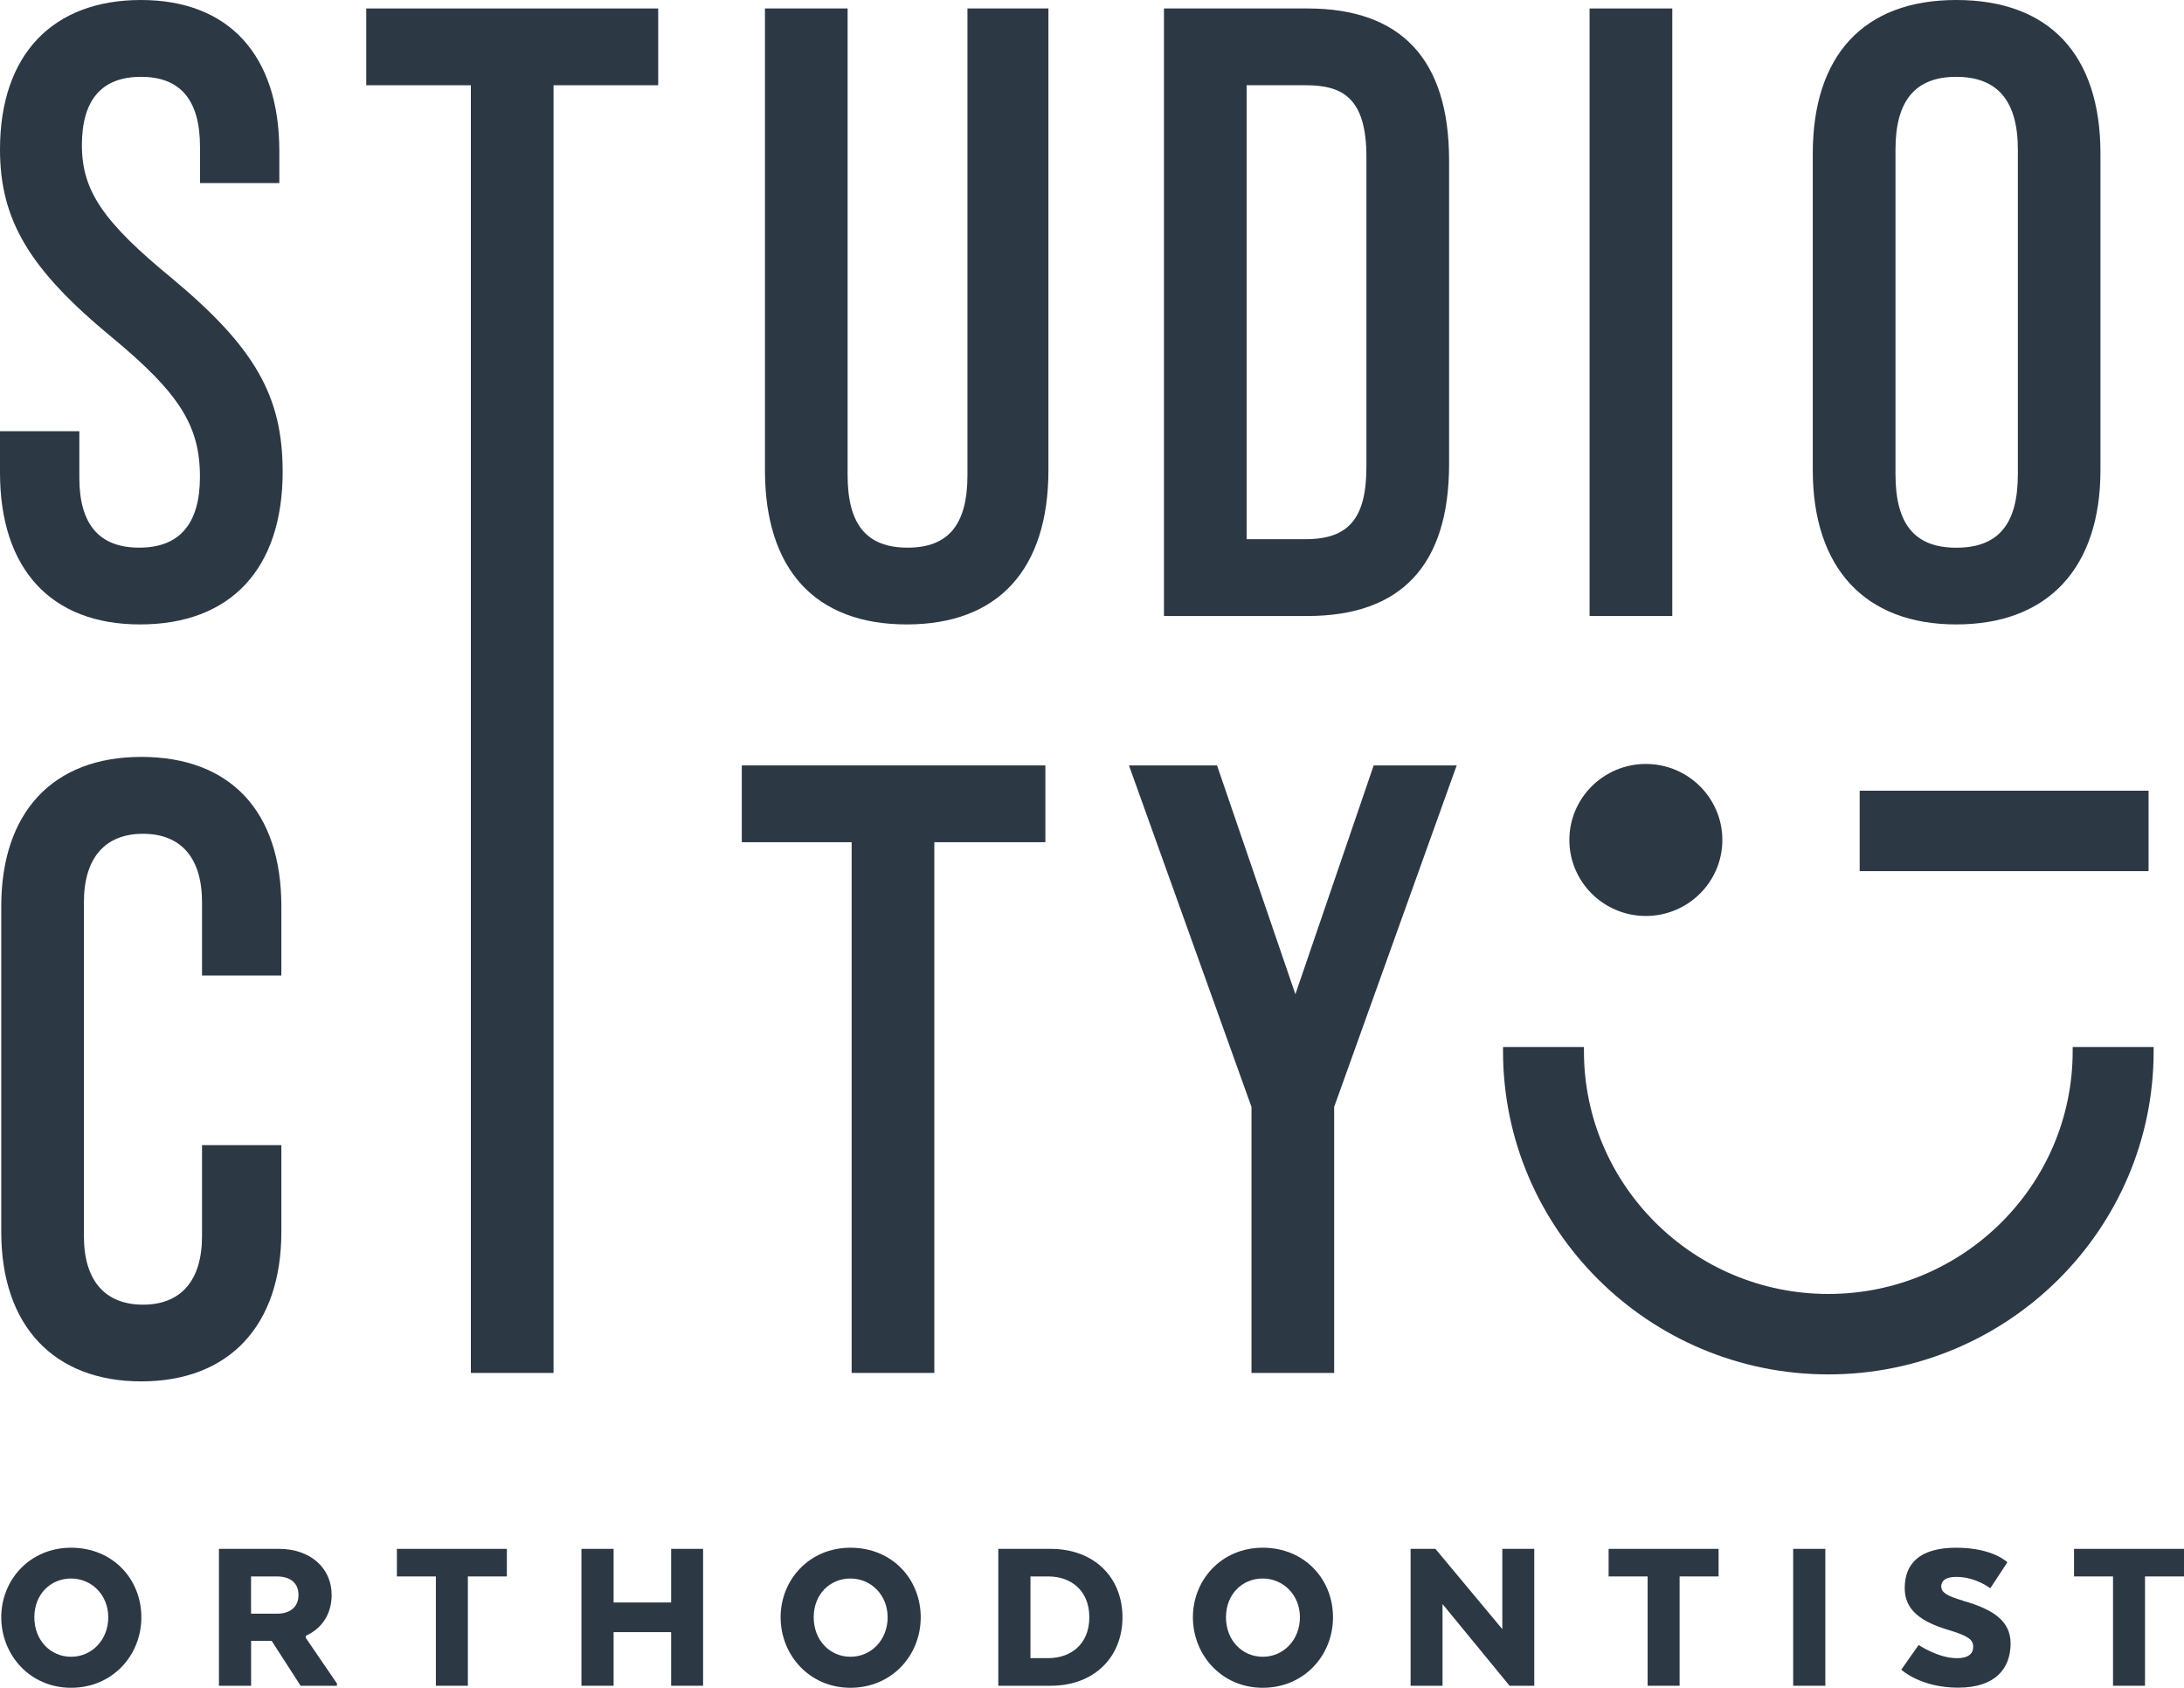 <svg xmlns="http://www.w3.org/2000/svg" id="uuid-10d1cd34-3f84-4a6d-a1c9-b191daa4f150" viewBox="0 0 400 309.08"><defs><style>.uuid-21ad43c5-d7e1-4bbc-9e3a-03fa887a832a{fill:#2d3845;}</style></defs><path class="uuid-21ad43c5-d7e1-4bbc-9e3a-03fa887a832a" d="M25.65,114.35c16.6,0,26.12-10.2,26.12-27.97,0-13.84-5.1-22.75-20.19-35.34-12.71-10.41-16.58-16.13-16.58-24.45s3.64-12.52,10.82-12.52,10.81,4.2,10.81,12.82v6.64h14.53v-5.87C51.14,10.08,41.91,0,25.8,0S0,9.97,0,27.36c0,12.93,5.36,21.93,20.49,34.41,12.36,10.23,16.13,16.19,16.13,25.54,0,8.62-3.74,12.98-11.12,12.98s-10.97-4.32-10.97-12.82v-8.5H0v7.57c0,17.68,9.35,27.81,25.65,27.81Z"></path><polygon class="uuid-21ad43c5-d7e1-4bbc-9e3a-03fa887a832a" points="120.55 1.55 67.08 1.55 67.08 15.61 86.24 15.61 86.24 251.42 101.38 251.42 101.38 15.61 120.55 15.61 120.55 1.55"></polygon><path class="uuid-21ad43c5-d7e1-4bbc-9e3a-03fa887a832a" d="M166.06,114.35c16.74,0,25.96-10.04,25.96-28.28V1.55h-14.83v85.45c0,9.07-3.48,13.29-10.97,13.29s-10.98-4.22-10.98-13.29V1.55h-15.14v84.52c0,18.24,9.22,28.28,25.96,28.28Z"></path><path class="uuid-21ad43c5-d7e1-4bbc-9e3a-03fa887a832a" d="M265.4,84.99V29.36c0-18.46-8.74-27.81-25.96-27.81h-26.26v111.26h26.26c17.22,0,25.96-9.36,25.96-27.81ZM228.32,98.74V15.61h10.81c6.68,0,11.13,2.23,11.13,13.13v56.71c0,9.44-3.22,13.29-11.13,13.29h-10.81Z"></path><rect class="uuid-21ad43c5-d7e1-4bbc-9e3a-03fa887a832a" x="291.13" y="1.55" width="15.15" height="111.26"></rect><path class="uuid-21ad43c5-d7e1-4bbc-9e3a-03fa887a832a" d="M358.28,114.35c16.79,0,26.42-10.31,26.42-28.28V28.13c0-18.14-9.38-28.13-26.42-28.13s-26.27,10.25-26.27,28.13v57.94c0,17.97,9.58,28.28,26.27,28.28ZM347.16,27.36c0-8.94,3.64-13.29,11.13-13.29s11.28,4.35,11.28,13.29v59.49c0,9.17-3.59,13.45-11.28,13.45s-11.13-4.4-11.13-13.45V27.36Z"></path><path class="uuid-21ad43c5-d7e1-4bbc-9e3a-03fa887a832a" d="M13.02,283.43c-7.56,0-12.79,5.89-12.79,12.74s5.22,12.91,12.79,12.91,12.87-5.93,12.87-12.91-5.22-12.74-12.87-12.74ZM13.02,303.4c-3.76,0-6.73-3.01-6.73-7.23s2.97-7.1,6.73-7.1,6.81,3.01,6.81,7.1-2.96,7.23-6.81,7.23Z"></path><path class="uuid-21ad43c5-d7e1-4bbc-9e3a-03fa887a832a" d="M56.01,299.56c2.93-1.33,4.73-3.97,4.73-7.48,0-4.93-3.89-8.44-9.65-8.44h-10.99v25.07h5.89v-8.23h3.76l5.31,8.23h6.65v-.42l-5.69-8.32v-.42ZM50.79,295.51h-4.81v-6.82h4.72c2.34,0,3.97,1.09,3.97,3.39s-1.67,3.43-3.89,3.43Z"></path><polygon class="uuid-21ad43c5-d7e1-4bbc-9e3a-03fa887a832a" points="72.69 288.69 79.83 288.69 79.83 308.71 85.69 308.71 85.69 288.69 92.83 288.69 92.83 283.64 72.69 283.64 72.69 288.69"></polygon><polygon class="uuid-21ad43c5-d7e1-4bbc-9e3a-03fa887a832a" points="122.92 293.46 112.38 293.46 112.38 283.64 106.49 283.64 106.49 308.71 112.38 308.71 112.38 298.89 122.92 298.89 122.92 308.71 128.77 308.71 128.77 283.64 122.92 283.64 122.92 293.46"></polygon><path class="uuid-21ad43c5-d7e1-4bbc-9e3a-03fa887a832a" d="M155.76,283.43c-7.56,0-12.79,5.89-12.79,12.74s5.22,12.91,12.79,12.91,12.87-5.93,12.87-12.91-5.22-12.74-12.87-12.74ZM155.76,303.4c-3.76,0-6.73-3.01-6.73-7.23s2.97-7.1,6.73-7.1,6.81,3.01,6.81,7.1-2.96,7.23-6.81,7.23Z"></path><path class="uuid-21ad43c5-d7e1-4bbc-9e3a-03fa887a832a" d="M192.41,283.64h-9.57v25.07h9.57c8.07,0,13.17-5.31,13.17-12.54s-5.1-12.53-13.17-12.53ZM191.99,303.65h-3.26v-14.96h3.26c4.14,0,7.52,2.55,7.52,7.48s-3.39,7.48-7.52,7.48Z"></path><path class="uuid-21ad43c5-d7e1-4bbc-9e3a-03fa887a832a" d="M231.27,283.43c-7.56,0-12.79,5.89-12.79,12.74s5.22,12.91,12.79,12.91,12.87-5.93,12.87-12.91-5.22-12.74-12.87-12.74ZM231.27,303.4c-3.76,0-6.73-3.01-6.73-7.23s2.97-7.1,6.73-7.1,6.81,3.01,6.81,7.1-2.96,7.23-6.81,7.23Z"></path><polygon class="uuid-21ad43c5-d7e1-4bbc-9e3a-03fa887a832a" points="275.15 298.34 262.9 283.64 258.35 283.64 258.35 308.71 264.2 308.71 264.2 293.75 276.48 308.71 281 308.71 281 283.64 275.15 283.64 275.15 298.34"></polygon><polygon class="uuid-21ad43c5-d7e1-4bbc-9e3a-03fa887a832a" points="294.62 288.69 301.76 288.69 301.76 308.71 307.62 308.71 307.62 288.69 314.76 288.69 314.76 283.64 294.62 283.64 294.62 288.69"></polygon><rect class="uuid-21ad43c5-d7e1-4bbc-9e3a-03fa887a832a" x="328.42" y="283.64" width="5.89" height="25.07"></rect><path class="uuid-21ad43c5-d7e1-4bbc-9e3a-03fa887a832a" d="M359.51,293.12c-2.88-.83-3.97-1.5-3.97-2.59s.88-1.76,2.75-1.76c3.6,0,6.23,2.09,6.23,2.09l3.13-4.76s-2.63-2.67-9.36-2.67-9.44,2.93-9.44,7.4c0,3.97,2.89,6.15,8.11,7.69,3.59,1.09,4.43,1.76,4.43,3.05s-.92,2.09-2.97,2.09c-3.47,0-7.02-2.42-7.02-2.42l-3.18,4.52s3.51,3.3,10.41,3.3,9.61-3.59,9.61-8.1c0-4.06-3.09-6.23-8.74-7.82Z"></path><polygon class="uuid-21ad43c5-d7e1-4bbc-9e3a-03fa887a832a" points="379.86 283.64 379.86 288.69 387 288.69 387 308.71 392.86 308.71 392.86 288.69 400 288.69 400 283.64 379.86 283.64"></polygon><path class="uuid-21ad43c5-d7e1-4bbc-9e3a-03fa887a832a" d="M301.44,167.74c7.72,0,14.01-6.24,14.01-13.92s-6.28-13.92-14.01-13.92-14.01,6.24-14.01,13.92,6.28,13.92,14.01,13.92Z"></path><path class="uuid-21ad43c5-d7e1-4bbc-9e3a-03fa887a832a" d="M394.43,191.73h-14.82v.77c0,24.52-20.07,44.46-44.75,44.46s-44.76-19.94-44.76-44.46v-.77h-14.82v.77c0,32.64,26.73,59.19,59.58,59.19s59.58-26.55,59.58-59.19v-.77Z"></path><rect class="uuid-21ad43c5-d7e1-4bbc-9e3a-03fa887a832a" x="340.6" y="144.8" width="52.91" height="14.73"></rect><path class="uuid-21ad43c5-d7e1-4bbc-9e3a-03fa887a832a" d="M51.53,178.64v-12.67c0-17.39-9.35-27.36-25.65-27.36S.23,148.85.23,165.98v59.64c0,17.13,9.59,27.35,25.65,27.35s25.65-10.22,25.65-27.35v-15.91h-14.53v16.69c0,8.07-3.84,12.52-10.81,12.52s-10.82-4.44-10.82-12.52v-61.19c0-8.07,3.84-12.52,10.82-12.52s10.81,4.44,10.81,12.52v13.44h14.53Z"></path><polygon class="uuid-21ad43c5-d7e1-4bbc-9e3a-03fa887a832a" points="191.46 140.17 135.86 140.17 135.86 154.23 155.98 154.23 155.98 251.42 171.12 251.42 171.12 154.23 191.46 154.23 191.46 140.17"></polygon><polygon class="uuid-21ad43c5-d7e1-4bbc-9e3a-03fa887a832a" points="251.59 140.17 237.25 182.07 222.9 140.17 206.77 140.17 229.21 202.71 229.21 251.42 244.35 251.42 244.35 202.71 266.79 140.17 251.59 140.17"></polygon></svg>